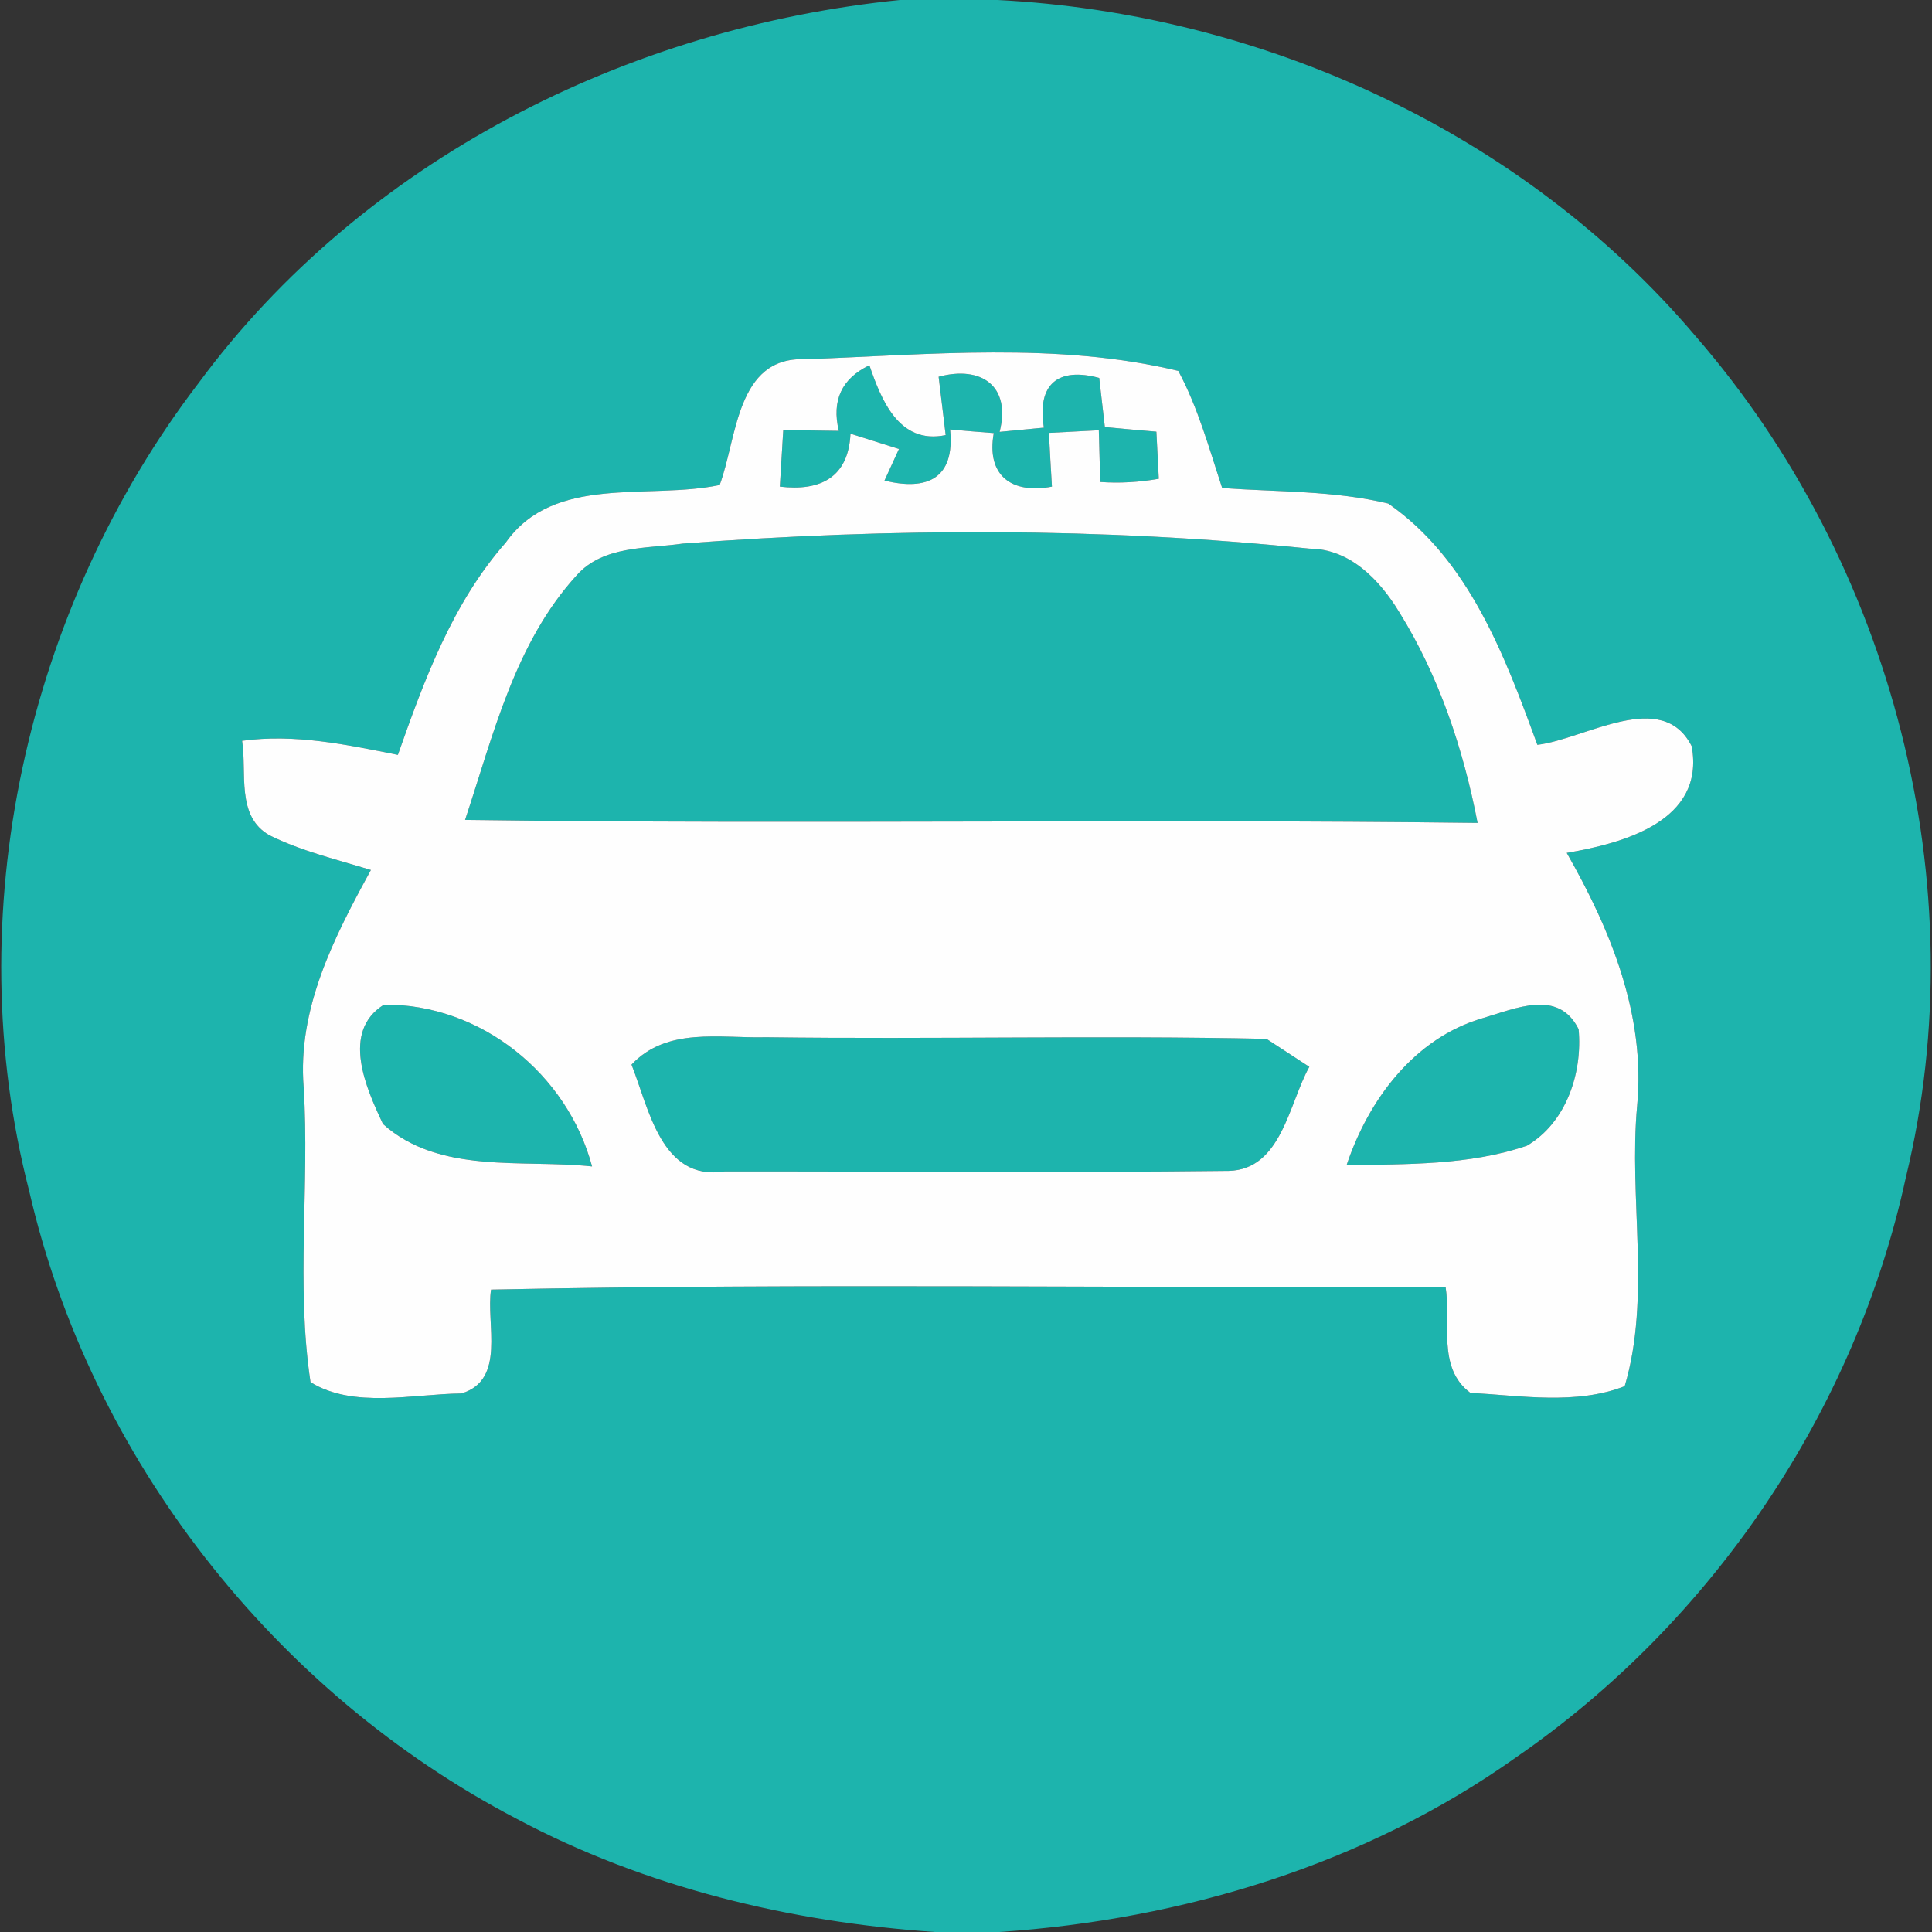<?xml version="1.0" encoding="UTF-8" ?>
<!DOCTYPE svg PUBLIC "-//W3C//DTD SVG 1.1//EN" "http://www.w3.org/Graphics/SVG/1.1/DTD/svg11.dtd">
<svg width="96pt" height="96pt" viewBox="0 0 96 96" version="1.1" xmlns="http://www.w3.org/2000/svg">
<rect x="0" y="0" width="96" height="96" fill="#333333" stroke="none"/>
<g id="#1db4adff">
<path fill="#1db4ad" opacity="1.00" d=" M 44.72 0.00 L 49.57 0.00 C 62.74 0.67 75.67 6.58 84.24 16.69 C 94.02 27.94 98.24 43.97 94.70 58.51 C 92.19 70.09 85.10 80.58 75.35 87.31 C 67.86 92.64 58.77 95.39 49.65 96.00 L 46.46 96.00 C 39.26 95.51 32.07 93.78 25.68 90.38 C 13.63 84.09 4.50 72.44 1.45 59.18 C -2.09 45.45 1.29 30.25 9.87 19.03 C 18.03 7.98 31.17 1.36 44.72 0.00 M 35.76 24.10 C 32.19 24.85 27.54 23.55 25.13 26.96 C 22.48 29.97 21.08 33.79 19.77 37.51 C 17.23 37.00 14.64 36.45 12.03 36.81 C 12.28 38.37 11.71 40.57 13.40 41.51 C 15.00 42.30 16.74 42.71 18.43 43.23 C 16.61 46.56 14.77 50.11 15.09 54.04 C 15.39 58.91 14.70 63.87 15.43 68.68 C 17.56 70.00 20.50 69.27 22.93 69.24 C 25.16 68.57 24.14 65.77 24.40 64.08 C 40.21 63.75 56.02 64.02 71.83 63.94 C 72.11 65.70 71.39 67.97 73.06 69.21 C 75.58 69.35 78.32 69.82 80.73 68.88 C 82.05 64.44 80.92 59.55 81.35 54.93 C 81.77 50.43 80.03 46.20 77.85 42.38 C 80.66 41.90 84.74 40.81 84.06 37.08 C 82.59 34.17 78.76 36.73 76.39 37.01 C 74.78 32.60 72.99 27.80 68.98 25.02 C 66.28 24.37 63.47 24.45 60.73 24.25 C 60.08 22.28 59.53 20.26 58.55 18.43 C 52.53 16.98 46.15 17.63 40.00 17.85 C 36.58 17.72 36.63 21.77 35.76 24.10 Z" />
<path fill="#1db4ad" opacity="1.00" d=" M 41.68 21.41 C 41.32 19.90 41.82 18.81 43.20 18.15 C 43.78 19.84 44.66 22.11 46.99 21.62 C 46.90 20.90 46.73 19.44 46.64 18.72 C 48.77 18.15 50.25 19.19 49.67 21.46 C 50.22 21.41 51.32 21.30 51.87 21.25 C 51.52 19.08 52.58 18.23 54.62 18.78 C 54.69 19.39 54.83 20.61 54.90 21.22 C 55.54 21.28 56.82 21.40 57.46 21.45 C 57.49 22.04 57.55 23.21 57.58 23.79 C 56.62 23.96 55.64 24.02 54.67 23.95 C 54.65 23.31 54.62 22.03 54.60 21.38 C 53.98 21.41 52.74 21.48 52.12 21.51 C 52.15 22.17 52.23 23.51 52.27 24.18 C 50.27 24.56 49.00 23.63 49.38 21.52 C 48.83 21.48 47.75 21.39 47.21 21.34 C 47.46 23.78 46.07 24.40 43.95 23.88 L 44.67 22.31 C 44.06 22.12 42.86 21.74 42.26 21.55 C 42.16 23.72 40.77 24.42 38.75 24.18 C 38.79 23.48 38.88 22.07 38.92 21.37 C 39.61 21.38 40.99 21.40 41.68 21.41 Z" />
<path fill="#1db4ad" opacity="1.00" d=" M 28.66 28.58 C 29.98 27.10 32.13 27.27 33.93 27.01 C 44.28 26.23 54.72 26.20 65.06 27.26 C 67.08 27.27 68.55 28.81 69.53 30.42 C 71.51 33.61 72.71 37.22 73.42 40.89 C 56.65 40.68 39.88 40.97 23.11 40.74 C 24.51 36.53 25.58 31.95 28.66 28.58 Z" />
<path fill="#1db4ad" opacity="1.00" d=" M 19.08 49.92 C 23.89 49.88 28.19 53.36 29.42 57.96 C 25.97 57.59 21.83 58.37 19.03 55.85 C 18.19 54.07 16.93 51.26 19.08 49.92 Z" />
<path fill="#1db4ad" opacity="1.00" d=" M 73.68 50.59 C 75.30 50.12 77.44 49.12 78.44 51.14 C 78.64 53.31 77.83 55.78 75.87 56.93 C 73.00 57.91 69.90 57.84 66.91 57.90 C 67.99 54.66 70.27 51.58 73.68 50.59 Z" />
<path fill="#1db4ad" opacity="1.00" d=" M 31.38 52.90 C 33.15 51.02 35.77 51.60 38.06 51.54 C 46.35 51.65 54.64 51.44 62.93 51.62 C 63.46 51.97 64.53 52.66 65.06 53.01 C 64.04 54.83 63.68 58.12 61.05 58.18 C 52.70 58.28 44.35 58.20 36.00 58.21 C 32.85 58.70 32.24 55.06 31.38 52.90 Z" />
</g>
<g id="#fefefeff">
<path fill="#fefefe" opacity="1.00" d=" M 35.76 24.10 C 36.63 21.77 36.58 17.72 40.00 17.85 C 46.15 17.63 52.53 16.98 58.55 18.43 C 59.53 20.26 60.08 22.28 60.73 24.25 C 63.47 24.45 66.28 24.37 68.98 25.02 C 72.99 27.80 74.78 32.60 76.39 37.01 C 78.76 36.73 82.59 34.17 84.06 37.08 C 84.74 40.81 80.66 41.90 77.85 42.38 C 80.03 46.20 81.77 50.43 81.35 54.93 C 80.92 59.55 82.05 64.44 80.73 68.88 C 78.32 69.82 75.58 69.35 73.06 69.21 C 71.39 67.97 72.11 65.70 71.83 63.94 C 56.02 64.02 40.21 63.75 24.40 64.08 C 24.14 65.77 25.16 68.57 22.93 69.24 C 20.50 69.27 17.56 70.00 15.43 68.68 C 14.70 63.87 15.39 58.91 15.09 54.04 C 14.77 50.11 16.61 46.56 18.43 43.23 C 16.74 42.71 15.00 42.30 13.40 41.51 C 11.71 40.57 12.28 38.37 12.03 36.81 C 14.64 36.45 17.23 37.00 19.77 37.51 C 21.08 33.79 22.48 29.97 25.13 26.96 C 27.54 23.55 32.19 24.85 35.76 24.10 M 41.68 21.41 C 40.99 21.40 39.61 21.38 38.92 21.37 C 38.88 22.07 38.79 23.48 38.75 24.18 C 40.77 24.42 42.16 23.72 42.26 21.55 C 42.86 21.74 44.06 22.12 44.67 22.31 L 43.95 23.88 C 46.07 24.40 47.46 23.78 47.21 21.34 C 47.75 21.39 48.83 21.48 49.38 21.52 C 49.00 23.63 50.27 24.56 52.27 24.18 C 52.23 23.51 52.15 22.17 52.12 21.51 C 52.74 21.48 53.98 21.41 54.60 21.38 C 54.62 22.03 54.65 23.31 54.67 23.95 C 55.64 24.02 56.62 23.96 57.58 23.79 C 57.55 23.21 57.49 22.04 57.46 21.45 C 56.82 21.40 55.54 21.28 54.90 21.22 C 54.83 20.61 54.69 19.39 54.62 18.78 C 52.58 18.23 51.52 19.08 51.87 21.25 C 51.32 21.30 50.22 21.41 49.67 21.46 C 50.25 19.19 48.77 18.15 46.64 18.72 C 46.73 19.44 46.90 20.90 46.99 21.62 C 44.66 22.11 43.78 19.84 43.20 18.15 C 41.82 18.81 41.32 19.90 41.68 21.41 M 28.66 28.58 C 25.58 31.95 24.51 36.53 23.11 40.74 C 39.88 40.97 56.65 40.68 73.42 40.89 C 72.71 37.22 71.51 33.61 69.53 30.42 C 68.55 28.81 67.08 27.27 65.06 27.26 C 54.72 26.20 44.28 26.23 33.93 27.01 C 32.13 27.27 29.98 27.10 28.66 28.58 M 19.08 49.92 C 16.93 51.26 18.19 54.07 19.03 55.85 C 21.83 58.37 25.97 57.59 29.42 57.96 C 28.19 53.36 23.89 49.88 19.08 49.92 M 73.68 50.59 C 70.27 51.58 67.99 54.66 66.91 57.90 C 69.90 57.84 73.00 57.91 75.87 56.93 C 77.83 55.78 78.64 53.31 78.44 51.14 C 77.44 49.12 75.30 50.12 73.68 50.59 M 31.38 52.90 C 32.24 55.06 32.85 58.70 36.00 58.21 C 44.35 58.20 52.70 58.28 61.05 58.18 C 63.68 58.12 64.04 54.83 65.06 53.01 C 64.53 52.66 63.46 51.97 62.93 51.62 C 54.64 51.44 46.35 51.65 38.06 51.54 C 35.77 51.60 33.15 51.02 31.38 52.90 Z" />
</g>
</svg>
